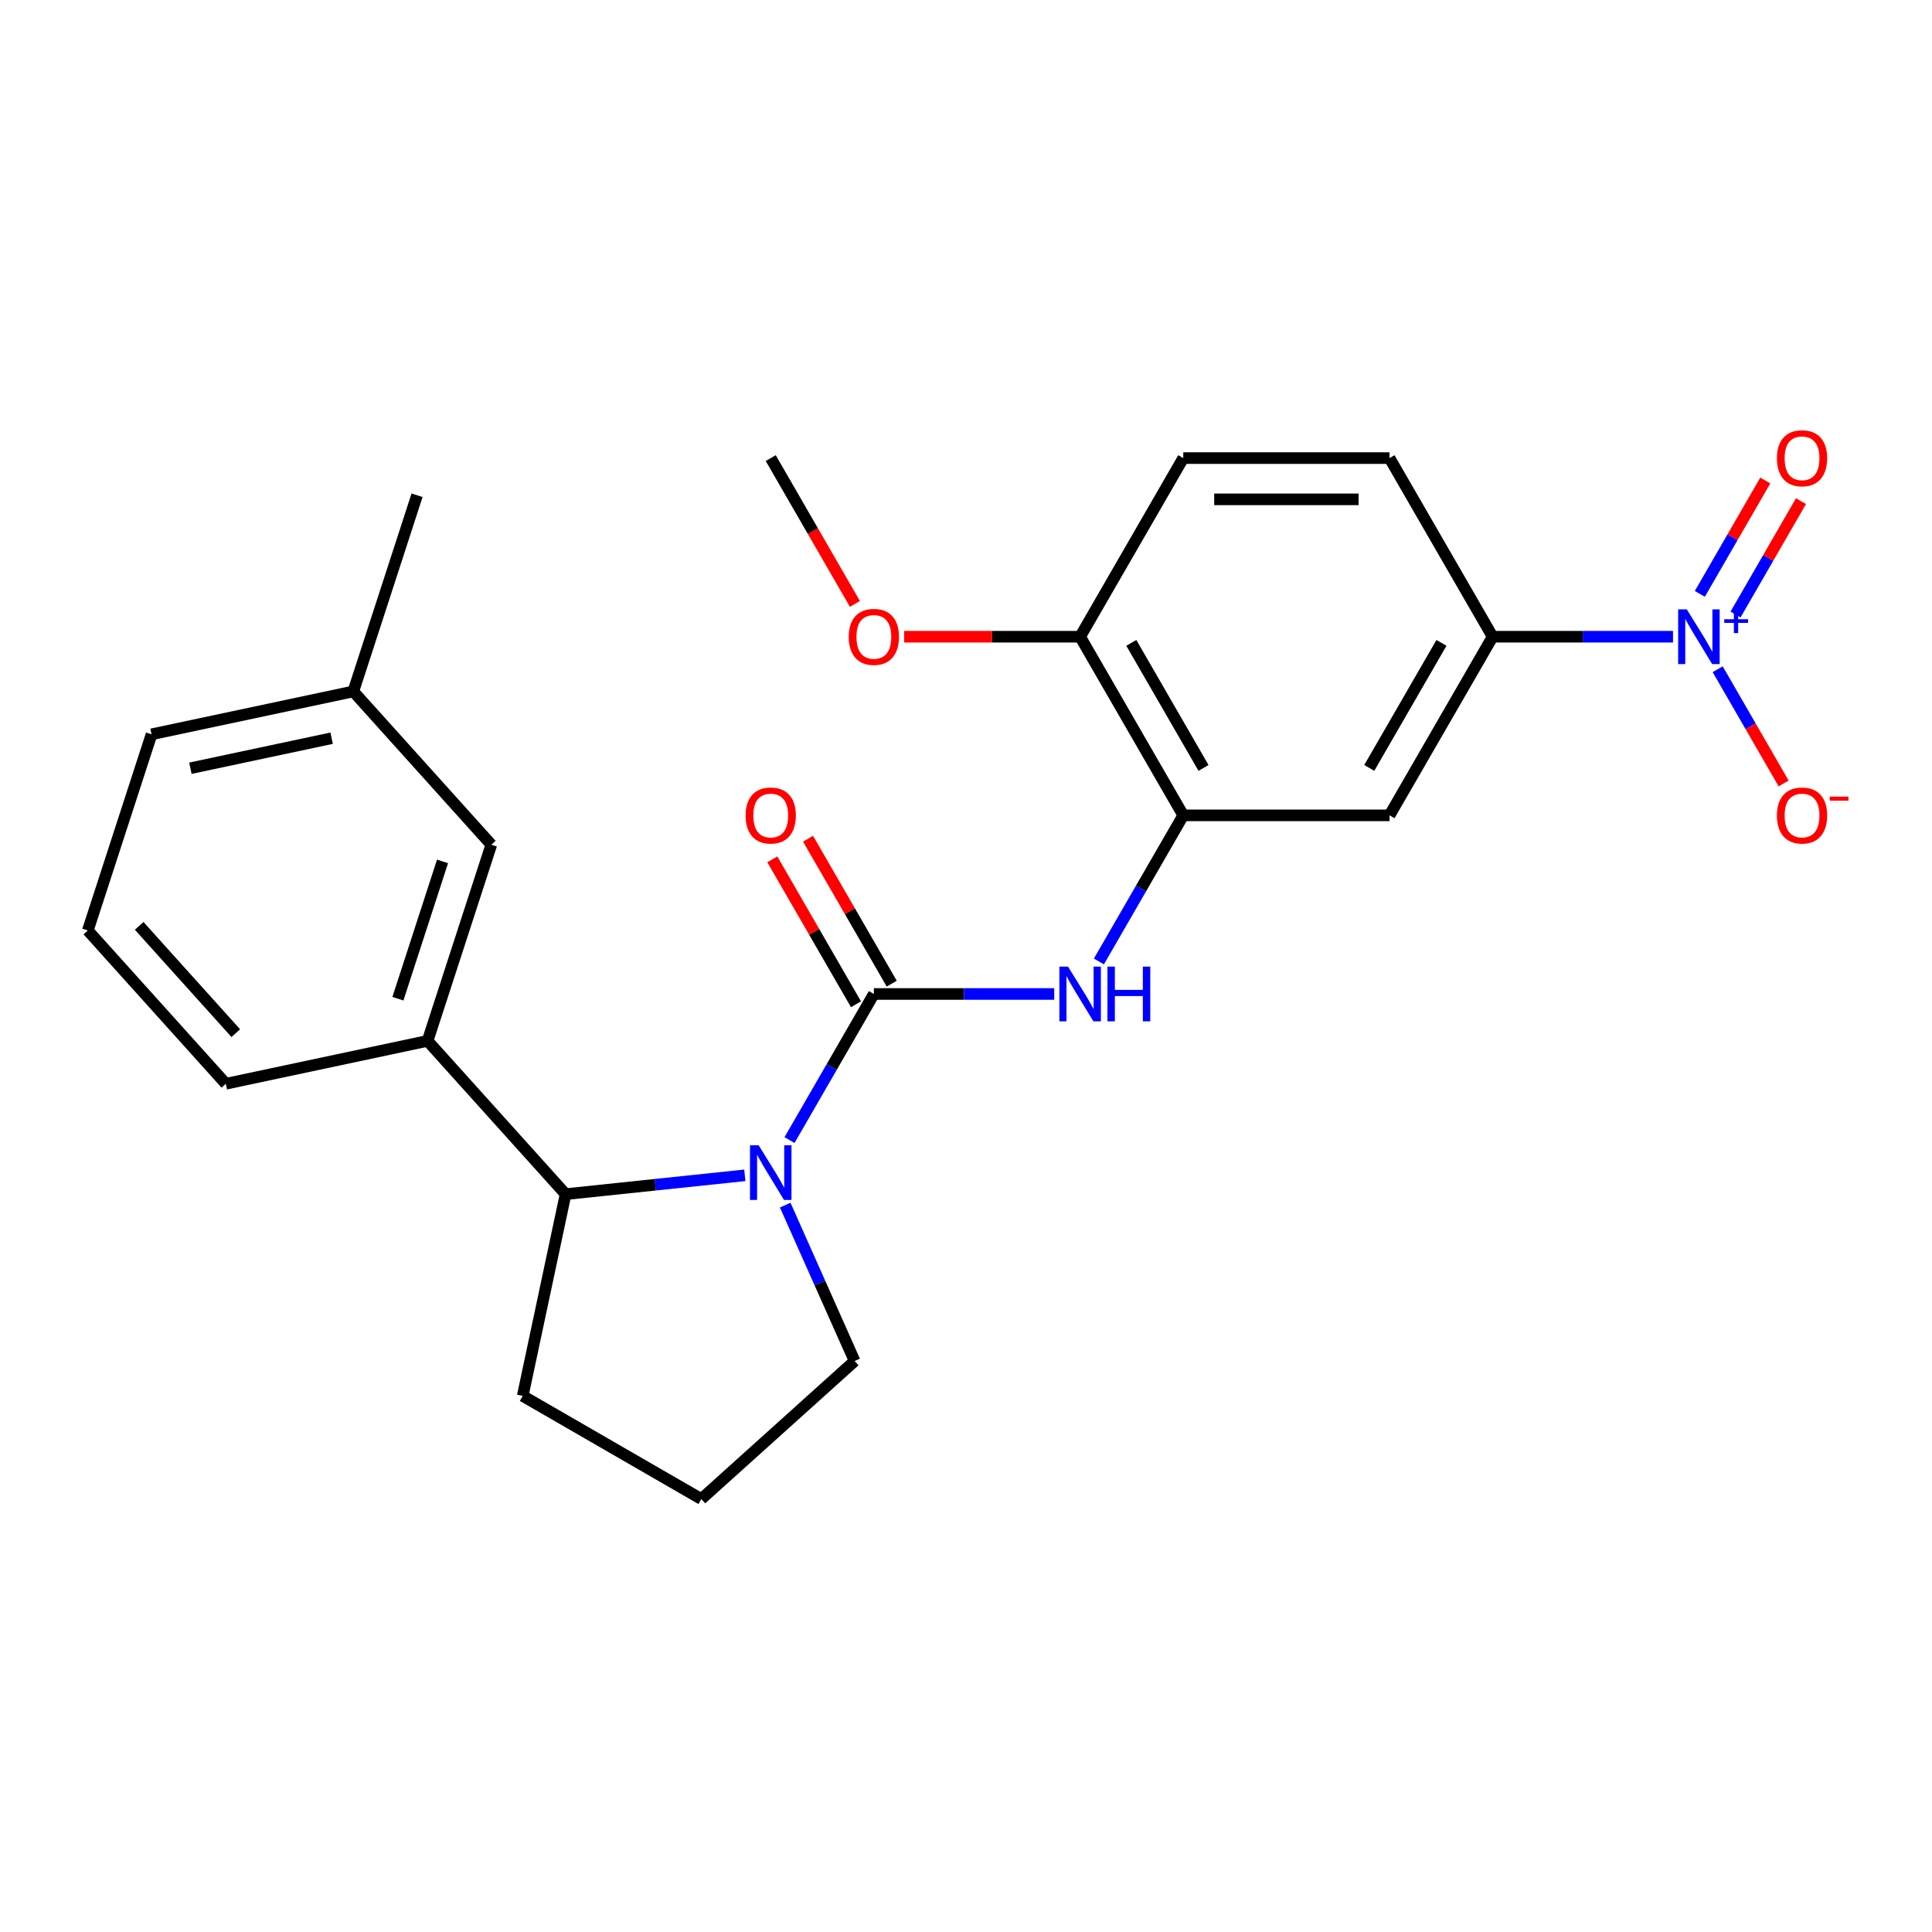 <?xml version='1.0' encoding='iso-8859-1'?>
<svg version='1.1' baseProfile='full'
              xmlns='http://www.w3.org/2000/svg'
                      xmlns:rdkit='http://www.rdkit.org/xml'
                      xmlns:xlink='http://www.w3.org/1999/xlink'
                  xml:space='preserve'
width='1000px' height='1000px' viewBox='0 0 1000 1000'>
<!-- END OF HEADER -->
<rect style='opacity:1.0;fill:#FFFFFF;stroke:none' width='1000' height='1000' x='0' y='0'> </rect>
<path class='bond-0' d='M 452.31,514.479 L 430.478,552.293' style='fill:none;fill-rule:evenodd;stroke:#000000;stroke-width:6px;stroke-linecap:butt;stroke-linejoin:miter;stroke-opacity:1' />
<path class='bond-0' d='M 430.478,552.293 L 408.647,590.107' style='fill:none;fill-rule:evenodd;stroke:#0000FF;stroke-width:6px;stroke-linecap:butt;stroke-linejoin:miter;stroke-opacity:1' />
<path class='bond-2' d='M 452.31,514.479 L 498.986,514.479' style='fill:none;fill-rule:evenodd;stroke:#000000;stroke-width:6px;stroke-linecap:butt;stroke-linejoin:miter;stroke-opacity:1' />
<path class='bond-2' d='M 498.986,514.479 L 545.662,514.479' style='fill:none;fill-rule:evenodd;stroke:#0000FF;stroke-width:6px;stroke-linecap:butt;stroke-linejoin:miter;stroke-opacity:1' />
<path class='bond-9' d='M 461.556,509.141 L 439.897,471.627' style='fill:none;fill-rule:evenodd;stroke:#000000;stroke-width:6px;stroke-linecap:butt;stroke-linejoin:miter;stroke-opacity:1' />
<path class='bond-9' d='M 439.897,471.627 L 418.239,434.113' style='fill:none;fill-rule:evenodd;stroke:#FF0000;stroke-width:6px;stroke-linecap:butt;stroke-linejoin:miter;stroke-opacity:1' />
<path class='bond-9' d='M 443.065,519.817 L 421.406,482.303' style='fill:none;fill-rule:evenodd;stroke:#000000;stroke-width:6px;stroke-linecap:butt;stroke-linejoin:miter;stroke-opacity:1' />
<path class='bond-9' d='M 421.406,482.303 L 399.747,444.789' style='fill:none;fill-rule:evenodd;stroke:#FF0000;stroke-width:6px;stroke-linecap:butt;stroke-linejoin:miter;stroke-opacity:1' />
<path class='bond-3' d='M 385.521,608.345 L 339.138,613.221' style='fill:none;fill-rule:evenodd;stroke:#0000FF;stroke-width:6px;stroke-linecap:butt;stroke-linejoin:miter;stroke-opacity:1' />
<path class='bond-3' d='M 339.138,613.221 L 292.755,618.096' style='fill:none;fill-rule:evenodd;stroke:#000000;stroke-width:6px;stroke-linecap:butt;stroke-linejoin:miter;stroke-opacity:1' />
<path class='bond-15' d='M 406.423,623.765 L 424.388,664.116' style='fill:none;fill-rule:evenodd;stroke:#0000FF;stroke-width:6px;stroke-linecap:butt;stroke-linejoin:miter;stroke-opacity:1' />
<path class='bond-15' d='M 424.388,664.116 L 442.354,704.466' style='fill:none;fill-rule:evenodd;stroke:#000000;stroke-width:6px;stroke-linecap:butt;stroke-linejoin:miter;stroke-opacity:1' />
<path class='bond-1' d='M 865.942,329.565 L 819.267,329.565' style='fill:none;fill-rule:evenodd;stroke:#0000FF;stroke-width:6px;stroke-linecap:butt;stroke-linejoin:miter;stroke-opacity:1' />
<path class='bond-1' d='M 819.267,329.565 L 772.591,329.565' style='fill:none;fill-rule:evenodd;stroke:#000000;stroke-width:6px;stroke-linecap:butt;stroke-linejoin:miter;stroke-opacity:1' />
<path class='bond-8' d='M 889.068,346.394 L 906.136,375.956' style='fill:none;fill-rule:evenodd;stroke:#0000FF;stroke-width:6px;stroke-linecap:butt;stroke-linejoin:miter;stroke-opacity:1' />
<path class='bond-8' d='M 906.136,375.956 L 923.203,405.519' style='fill:none;fill-rule:evenodd;stroke:#FF0000;stroke-width:6px;stroke-linecap:butt;stroke-linejoin:miter;stroke-opacity:1' />
<path class='bond-10' d='M 898.313,318.074 L 915.254,288.731' style='fill:none;fill-rule:evenodd;stroke:#0000FF;stroke-width:6px;stroke-linecap:butt;stroke-linejoin:miter;stroke-opacity:1' />
<path class='bond-10' d='M 915.254,288.731 L 932.195,259.389' style='fill:none;fill-rule:evenodd;stroke:#FF0000;stroke-width:6px;stroke-linecap:butt;stroke-linejoin:miter;stroke-opacity:1' />
<path class='bond-10' d='M 879.822,307.398 L 896.763,278.055' style='fill:none;fill-rule:evenodd;stroke:#0000FF;stroke-width:6px;stroke-linecap:butt;stroke-linejoin:miter;stroke-opacity:1' />
<path class='bond-10' d='M 896.763,278.055 L 913.704,248.713' style='fill:none;fill-rule:evenodd;stroke:#FF0000;stroke-width:6px;stroke-linecap:butt;stroke-linejoin:miter;stroke-opacity:1' />
<path class='bond-4' d='M 568.787,497.65 L 590.619,459.836' style='fill:none;fill-rule:evenodd;stroke:#0000FF;stroke-width:6px;stroke-linecap:butt;stroke-linejoin:miter;stroke-opacity:1' />
<path class='bond-4' d='M 590.619,459.836 L 612.451,422.022' style='fill:none;fill-rule:evenodd;stroke:#000000;stroke-width:6px;stroke-linecap:butt;stroke-linejoin:miter;stroke-opacity:1' />
<path class='bond-7' d='M 292.755,618.096 L 221.318,538.757' style='fill:none;fill-rule:evenodd;stroke:#000000;stroke-width:6px;stroke-linecap:butt;stroke-linejoin:miter;stroke-opacity:1' />
<path class='bond-18' d='M 292.755,618.096 L 270.558,722.523' style='fill:none;fill-rule:evenodd;stroke:#000000;stroke-width:6px;stroke-linecap:butt;stroke-linejoin:miter;stroke-opacity:1' />
<path class='bond-6' d='M 612.451,422.022 L 719.211,422.022' style='fill:none;fill-rule:evenodd;stroke:#000000;stroke-width:6px;stroke-linecap:butt;stroke-linejoin:miter;stroke-opacity:1' />
<path class='bond-11' d='M 612.451,422.022 L 559.071,329.565' style='fill:none;fill-rule:evenodd;stroke:#000000;stroke-width:6px;stroke-linecap:butt;stroke-linejoin:miter;stroke-opacity:1' />
<path class='bond-11' d='M 622.935,397.477 L 585.569,332.757' style='fill:none;fill-rule:evenodd;stroke:#000000;stroke-width:6px;stroke-linecap:butt;stroke-linejoin:miter;stroke-opacity:1' />
<path class='bond-5' d='M 772.591,329.565 L 719.211,422.022' style='fill:none;fill-rule:evenodd;stroke:#000000;stroke-width:6px;stroke-linecap:butt;stroke-linejoin:miter;stroke-opacity:1' />
<path class='bond-5' d='M 746.093,332.757 L 708.727,397.477' style='fill:none;fill-rule:evenodd;stroke:#000000;stroke-width:6px;stroke-linecap:butt;stroke-linejoin:miter;stroke-opacity:1' />
<path class='bond-26' d='M 772.591,329.565 L 719.211,237.108' style='fill:none;fill-rule:evenodd;stroke:#000000;stroke-width:6px;stroke-linecap:butt;stroke-linejoin:miter;stroke-opacity:1' />
<path class='bond-12' d='M 221.318,538.757 L 254.309,437.222' style='fill:none;fill-rule:evenodd;stroke:#000000;stroke-width:6px;stroke-linecap:butt;stroke-linejoin:miter;stroke-opacity:1' />
<path class='bond-12' d='M 205.96,516.929 L 229.053,445.854' style='fill:none;fill-rule:evenodd;stroke:#000000;stroke-width:6px;stroke-linecap:butt;stroke-linejoin:miter;stroke-opacity:1' />
<path class='bond-19' d='M 221.318,538.757 L 116.891,560.954' style='fill:none;fill-rule:evenodd;stroke:#000000;stroke-width:6px;stroke-linecap:butt;stroke-linejoin:miter;stroke-opacity:1' />
<path class='bond-14' d='M 559.071,329.565 L 612.451,237.108' style='fill:none;fill-rule:evenodd;stroke:#000000;stroke-width:6px;stroke-linecap:butt;stroke-linejoin:miter;stroke-opacity:1' />
<path class='bond-17' d='M 559.071,329.565 L 513.525,329.565' style='fill:none;fill-rule:evenodd;stroke:#000000;stroke-width:6px;stroke-linecap:butt;stroke-linejoin:miter;stroke-opacity:1' />
<path class='bond-17' d='M 513.525,329.565 L 467.979,329.565' style='fill:none;fill-rule:evenodd;stroke:#FF0000;stroke-width:6px;stroke-linecap:butt;stroke-linejoin:miter;stroke-opacity:1' />
<path class='bond-16' d='M 254.309,437.222 L 182.873,357.884' style='fill:none;fill-rule:evenodd;stroke:#000000;stroke-width:6px;stroke-linecap:butt;stroke-linejoin:miter;stroke-opacity:1' />
<path class='bond-13' d='M 719.211,237.108 L 612.451,237.108' style='fill:none;fill-rule:evenodd;stroke:#000000;stroke-width:6px;stroke-linecap:butt;stroke-linejoin:miter;stroke-opacity:1' />
<path class='bond-13' d='M 703.197,258.46 L 628.465,258.46' style='fill:none;fill-rule:evenodd;stroke:#000000;stroke-width:6px;stroke-linecap:butt;stroke-linejoin:miter;stroke-opacity:1' />
<path class='bond-20' d='M 442.354,704.466 L 363.015,775.903' style='fill:none;fill-rule:evenodd;stroke:#000000;stroke-width:6px;stroke-linecap:butt;stroke-linejoin:miter;stroke-opacity:1' />
<path class='bond-23' d='M 182.873,357.884 L 215.863,256.349' style='fill:none;fill-rule:evenodd;stroke:#000000;stroke-width:6px;stroke-linecap:butt;stroke-linejoin:miter;stroke-opacity:1' />
<path class='bond-27' d='M 182.873,357.884 L 78.445,380.081' style='fill:none;fill-rule:evenodd;stroke:#000000;stroke-width:6px;stroke-linecap:butt;stroke-linejoin:miter;stroke-opacity:1' />
<path class='bond-27' d='M 171.648,382.099 L 98.549,397.637' style='fill:none;fill-rule:evenodd;stroke:#000000;stroke-width:6px;stroke-linecap:butt;stroke-linejoin:miter;stroke-opacity:1' />
<path class='bond-24' d='M 442.502,312.576 L 420.716,274.842' style='fill:none;fill-rule:evenodd;stroke:#FF0000;stroke-width:6px;stroke-linecap:butt;stroke-linejoin:miter;stroke-opacity:1' />
<path class='bond-24' d='M 420.716,274.842 L 398.93,237.108' style='fill:none;fill-rule:evenodd;stroke:#000000;stroke-width:6px;stroke-linecap:butt;stroke-linejoin:miter;stroke-opacity:1' />
<path class='bond-25' d='M 270.558,722.523 L 363.015,775.903' style='fill:none;fill-rule:evenodd;stroke:#000000;stroke-width:6px;stroke-linecap:butt;stroke-linejoin:miter;stroke-opacity:1' />
<path class='bond-21' d='M 116.891,560.954 L 45.455,481.616' style='fill:none;fill-rule:evenodd;stroke:#000000;stroke-width:6px;stroke-linecap:butt;stroke-linejoin:miter;stroke-opacity:1' />
<path class='bond-21' d='M 122.043,534.766 L 72.038,479.229' style='fill:none;fill-rule:evenodd;stroke:#000000;stroke-width:6px;stroke-linecap:butt;stroke-linejoin:miter;stroke-opacity:1' />
<path class='bond-22' d='M 45.455,481.616 L 78.445,380.081' style='fill:none;fill-rule:evenodd;stroke:#000000;stroke-width:6px;stroke-linecap:butt;stroke-linejoin:miter;stroke-opacity:1' />
<path  class='atom-1' d='M 392.67 592.776
L 401.95 607.776
Q 402.87 609.256, 404.35 611.936
Q 405.83 614.616, 405.91 614.776
L 405.91 592.776
L 409.67 592.776
L 409.67 621.096
L 405.79 621.096
L 395.83 604.696
Q 394.67 602.776, 393.43 600.576
Q 392.23 598.376, 391.87 597.696
L 391.87 621.096
L 388.19 621.096
L 388.19 592.776
L 392.67 592.776
' fill='#0000FF'/>
<path  class='atom-2' d='M 873.091 315.405
L 882.371 330.405
Q 883.291 331.885, 884.771 334.565
Q 886.251 337.245, 886.331 337.405
L 886.331 315.405
L 890.091 315.405
L 890.091 343.725
L 886.211 343.725
L 876.251 327.325
Q 875.091 325.405, 873.851 323.205
Q 872.651 321.005, 872.291 320.325
L 872.291 343.725
L 868.611 343.725
L 868.611 315.405
L 873.091 315.405
' fill='#0000FF'/>
<path  class='atom-2' d='M 892.467 320.51
L 897.457 320.51
L 897.457 315.256
L 899.675 315.256
L 899.675 320.51
L 904.796 320.51
L 904.796 322.411
L 899.675 322.411
L 899.675 327.691
L 897.457 327.691
L 897.457 322.411
L 892.467 322.411
L 892.467 320.51
' fill='#0000FF'/>
<path  class='atom-3' d='M 552.811 500.319
L 562.091 515.319
Q 563.011 516.799, 564.491 519.479
Q 565.971 522.159, 566.051 522.319
L 566.051 500.319
L 569.811 500.319
L 569.811 528.639
L 565.931 528.639
L 555.971 512.239
Q 554.811 510.319, 553.571 508.119
Q 552.371 505.919, 552.011 505.239
L 552.011 528.639
L 548.331 528.639
L 548.331 500.319
L 552.811 500.319
' fill='#0000FF'/>
<path  class='atom-3' d='M 573.211 500.319
L 577.051 500.319
L 577.051 512.359
L 591.531 512.359
L 591.531 500.319
L 595.371 500.319
L 595.371 528.639
L 591.531 528.639
L 591.531 515.559
L 577.051 515.559
L 577.051 528.639
L 573.211 528.639
L 573.211 500.319
' fill='#0000FF'/>
<path  class='atom-9' d='M 919.732 422.102
Q 919.732 415.302, 923.092 411.502
Q 926.452 407.702, 932.732 407.702
Q 939.012 407.702, 942.372 411.502
Q 945.732 415.302, 945.732 422.102
Q 945.732 428.982, 942.332 432.902
Q 938.932 436.782, 932.732 436.782
Q 926.492 436.782, 923.092 432.902
Q 919.732 429.022, 919.732 422.102
M 932.732 433.582
Q 937.052 433.582, 939.372 430.702
Q 941.732 427.782, 941.732 422.102
Q 941.732 416.542, 939.372 413.742
Q 937.052 410.902, 932.732 410.902
Q 928.412 410.902, 926.052 413.702
Q 923.732 416.502, 923.732 422.102
Q 923.732 427.822, 926.052 430.702
Q 928.412 433.582, 932.732 433.582
' fill='#FF0000'/>
<path  class='atom-9' d='M 947.052 412.324
L 956.74 412.324
L 956.74 414.436
L 947.052 414.436
L 947.052 412.324
' fill='#FF0000'/>
<path  class='atom-10' d='M 385.93 422.102
Q 385.93 415.302, 389.29 411.502
Q 392.65 407.702, 398.93 407.702
Q 405.21 407.702, 408.57 411.502
Q 411.93 415.302, 411.93 422.102
Q 411.93 428.982, 408.53 432.902
Q 405.13 436.782, 398.93 436.782
Q 392.69 436.782, 389.29 432.902
Q 385.93 429.022, 385.93 422.102
M 398.93 433.582
Q 403.25 433.582, 405.57 430.702
Q 407.93 427.782, 407.93 422.102
Q 407.93 416.542, 405.57 413.742
Q 403.25 410.902, 398.93 410.902
Q 394.61 410.902, 392.25 413.702
Q 389.93 416.502, 389.93 422.102
Q 389.93 427.822, 392.25 430.702
Q 394.61 433.582, 398.93 433.582
' fill='#FF0000'/>
<path  class='atom-11' d='M 919.732 237.188
Q 919.732 230.388, 923.092 226.588
Q 926.452 222.788, 932.732 222.788
Q 939.012 222.788, 942.372 226.588
Q 945.732 230.388, 945.732 237.188
Q 945.732 244.068, 942.332 247.988
Q 938.932 251.868, 932.732 251.868
Q 926.492 251.868, 923.092 247.988
Q 919.732 244.108, 919.732 237.188
M 932.732 248.668
Q 937.052 248.668, 939.372 245.788
Q 941.732 242.868, 941.732 237.188
Q 941.732 231.628, 939.372 228.828
Q 937.052 225.988, 932.732 225.988
Q 928.412 225.988, 926.052 228.788
Q 923.732 231.588, 923.732 237.188
Q 923.732 242.908, 926.052 245.788
Q 928.412 248.668, 932.732 248.668
' fill='#FF0000'/>
<path  class='atom-18' d='M 439.31 329.645
Q 439.31 322.845, 442.67 319.045
Q 446.03 315.245, 452.31 315.245
Q 458.59 315.245, 461.95 319.045
Q 465.31 322.845, 465.31 329.645
Q 465.31 336.525, 461.91 340.445
Q 458.51 344.325, 452.31 344.325
Q 446.07 344.325, 442.67 340.445
Q 439.31 336.565, 439.31 329.645
M 452.31 341.125
Q 456.63 341.125, 458.95 338.245
Q 461.31 335.325, 461.31 329.645
Q 461.31 324.085, 458.95 321.285
Q 456.63 318.445, 452.31 318.445
Q 447.99 318.445, 445.63 321.245
Q 443.31 324.045, 443.31 329.645
Q 443.31 335.365, 445.63 338.245
Q 447.99 341.125, 452.31 341.125
' fill='#FF0000'/>
</svg>

